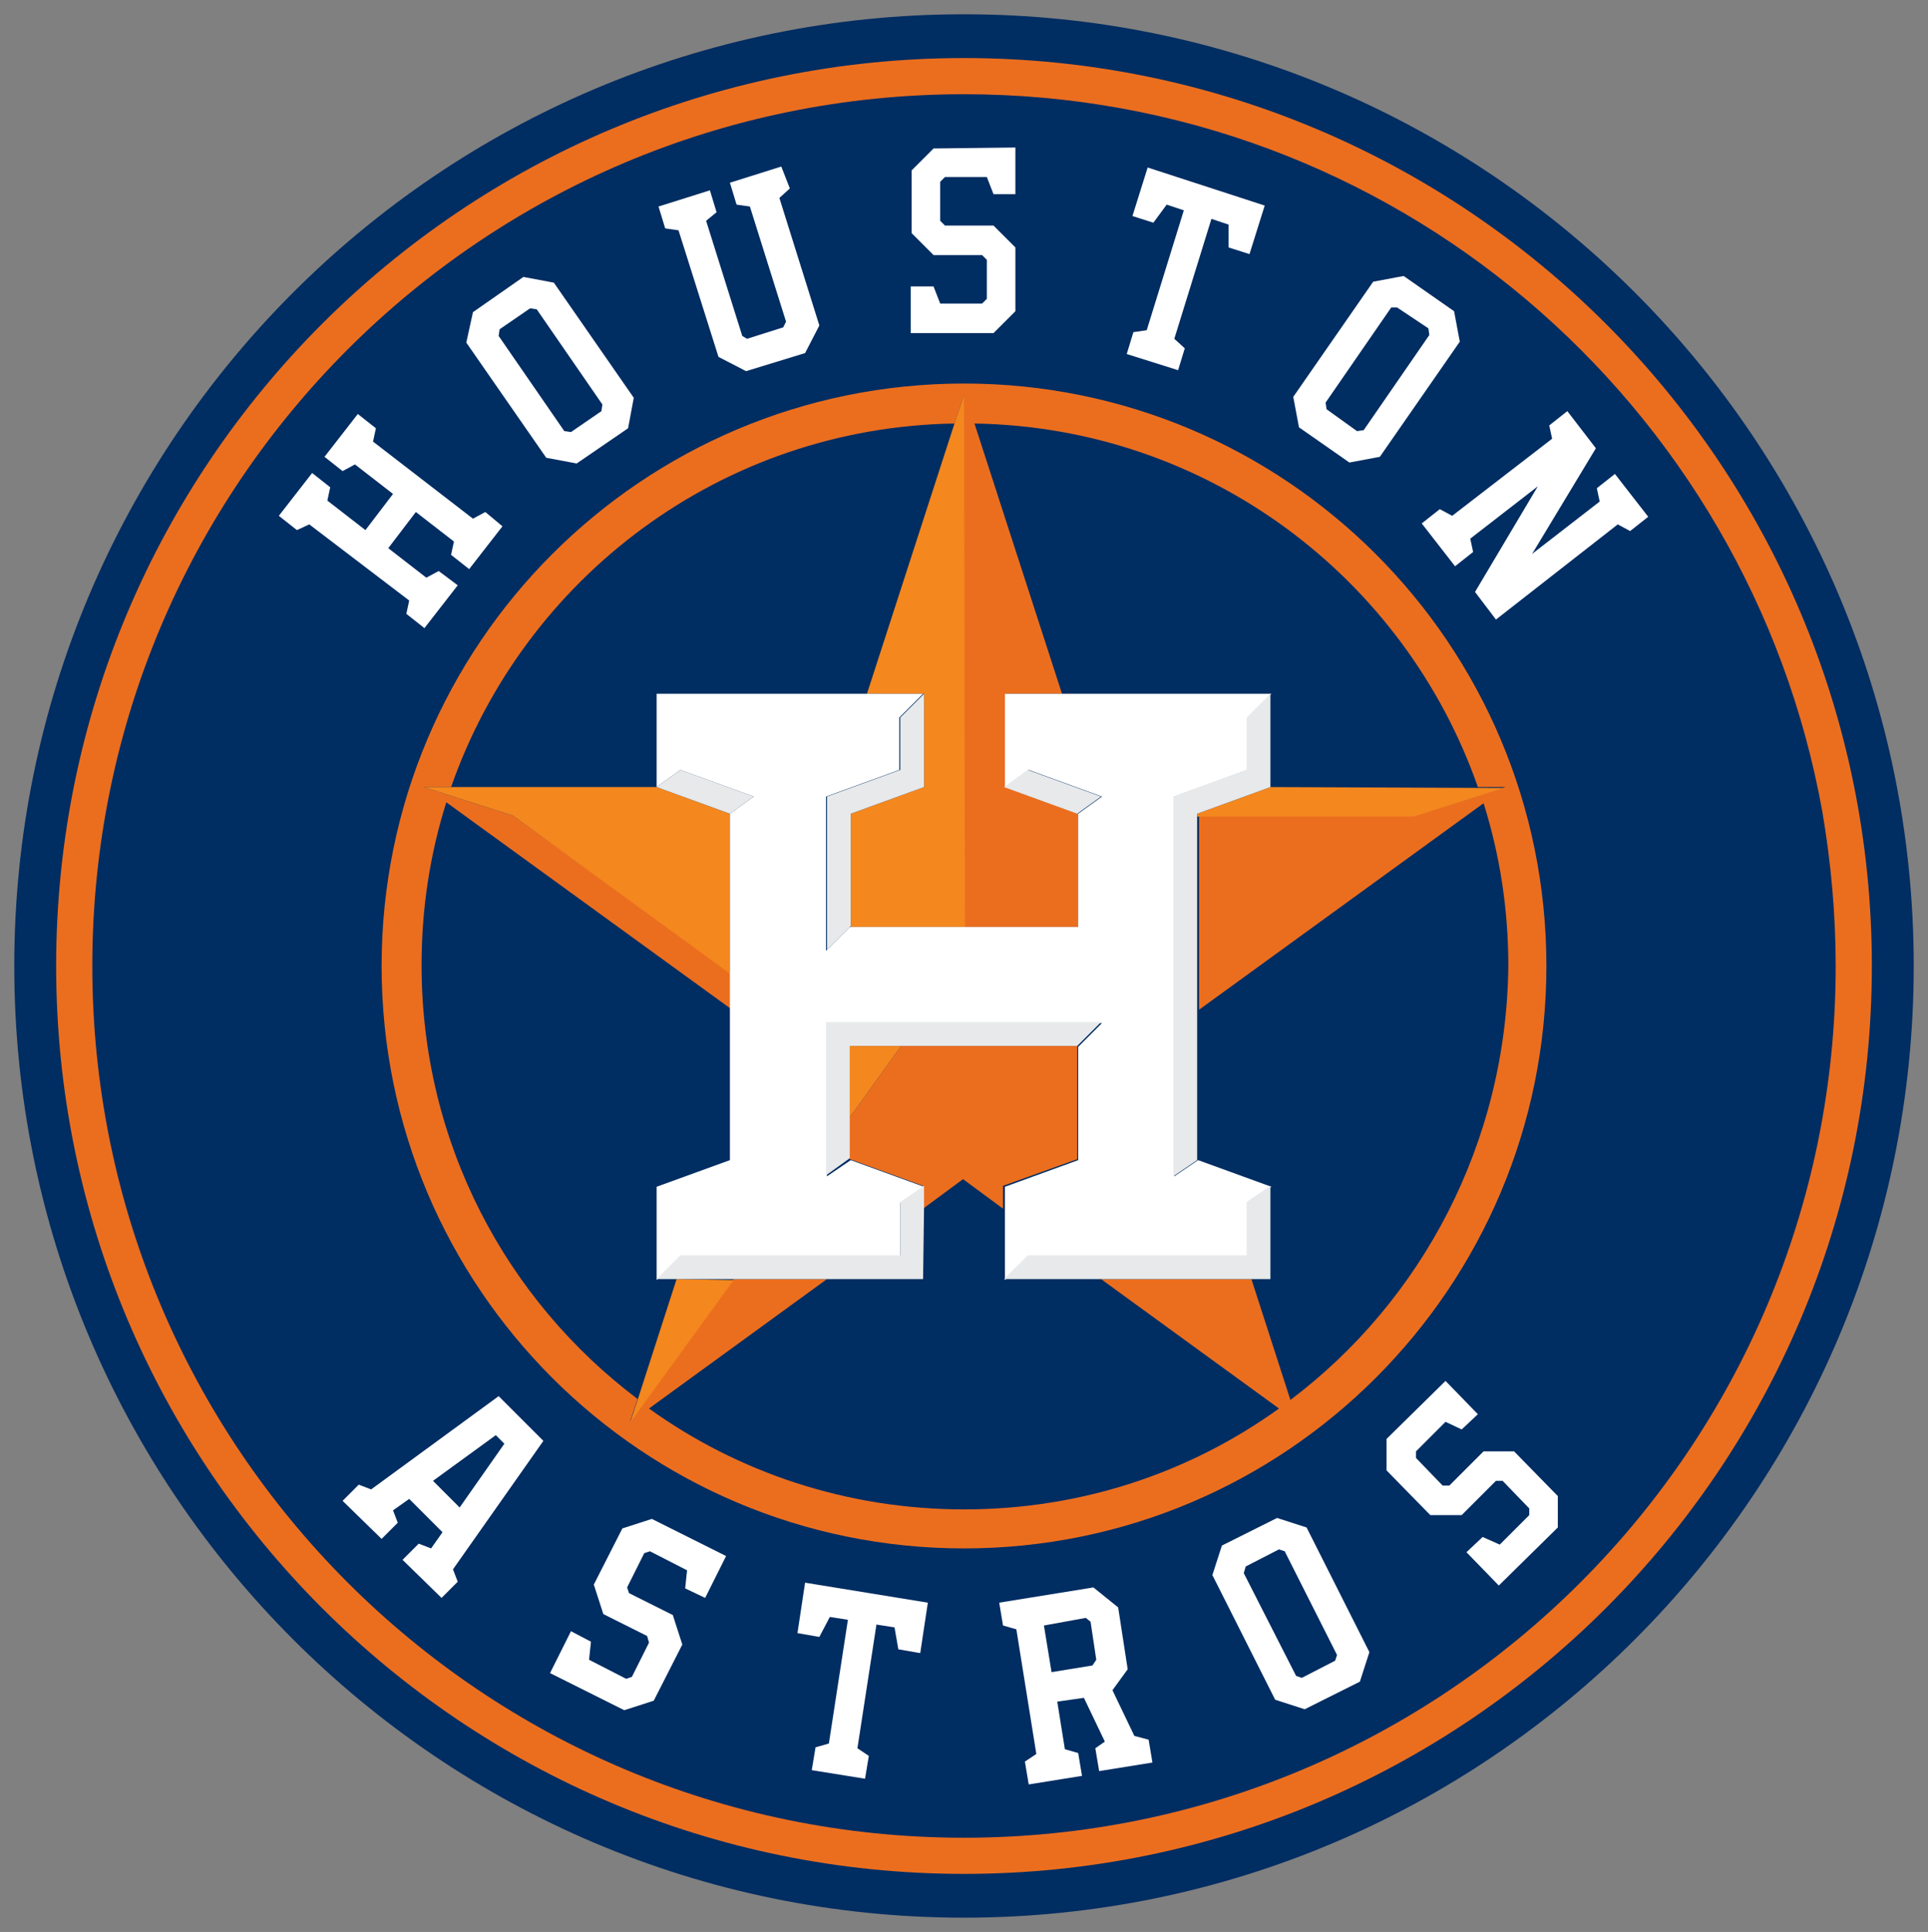 <?xml version="1.0" encoding="utf-8"?>
<!-- Generator: Adobe Illustrator 23.0.3, SVG Export Plug-In . SVG Version: 6.00 Build 0)  -->
<svg version="1.1" id="Layer_1" xmlns:cc="http://creativecommons.org/ns#" xmlns:dc="http://purl.org/dc/elements/1.1/" xmlns:rdf="http://www.w3.org/1999/02/22-rdf-syntax-ns#" xmlns="http://www.w3.org/2000/svg" xmlns:xlink="http://www.w3.org/1999/xlink" x="0px" y="0px" viewBox="0 0 202.6 203" style="enable-background:new 0 0 202.6 203;" xml:space="preserve">
  <rect x="0" y="0" width="202.6" height="203" fill="#808080" stroke="none"/>
  <style type="text/css">
	.st0{fill:#002D62;}
	.st1{fill:#EB6E1F;}
	.st2{fill:#F4871E;}
	.st3{fill:#FFFFFF;}
	.st4{fill:#E7E9EA;}
</style>
  <path class="st0" d="M101.3,1.5c-55.1,0-99.8,44.8-99.8,100c0,55.2,44.7,100,99.8,100c55.1,0,99.8-44.8,99.8-100
	C201.1,46.3,156.4,1.5,101.3,1.5" />
  <path class="st1" d="M101.3,6.1c-52.7,0-95.4,42.7-95.4,95.4c0,52.7,42.7,95.4,95.4,95.4c52.7,0,95.4-42.7,95.4-95.4
	C196.7,48.8,154,6.1,101.3,6.1" />
  <path class="st0" d="M192.9,101.5L192.9,101.5c0,50.6-41,91.6-91.6,91.6c-50.6,0-91.6-41-91.6-91.6c0-50.6,41-91.6,91.6-91.6
	c45.1,0,82.5,32.5,90.2,75.4C192.4,90.6,192.9,96,192.9,101.5" />
  <path class="st1" d="M101.3,40.3c-33.8,0-61.2,27.4-61.2,61.2c0,33.8,27.4,61.2,61.2,61.2c33.8,0,61.2-27.4,61.2-61.2
	C162.5,67.7,135.1,40.3,101.3,40.3" />
  <path class="st0" d="M135.6,147.1l-4.1-12.7h-15.8l18.7,13.6c-9.3,6.7-20.7,10.6-33.1,10.6c-12.3,0-23.8-3.9-33.1-10.6l18.7-13.6
	h-9.8l-10.9,15l0.8-2.4c-13.8-10.4-22.7-26.9-22.7-45.6c0-6,0.9-11.7,2.6-17.1l29.9,21.7v-3.8L53.9,85.7l-9.4-3h2.9
	c7.7-22,28.4-37.8,52.9-38.2l1-3v55.9h12V85.5l-7.7-2.8v-9.8h6l-9.2-28.4c24.5,0.4,45.2,16.2,52.9,38.2h2.9l-9.4,3h-22.8v20.4
	l29.9-21.7c1.7,5.4,2.6,11.1,2.6,17.1C158.3,120.1,149.4,136.7,135.6,147.1" />
  <path class="st1" d="M113.2,121.8v-11.9H94.7l-5.4,7.5v4.4l7.7,2.8v2.4l4.2-3.1l4.2,3.1v-2.4" />
  <path class="st2" d="M101.3,41.5l-1,3l-9.2,28.4l6,0v9.8l-7.7,2.8v11.9h12L101.3,41.5L101.3,41.5z M44.5,82.7l9.4,3l22.8,16.6V85.5
	L69,82.7L44.5,82.7L44.5,82.7z M133.5,82.7l-7.7,2.8v0.3h22.8l9.4-3L133.5,82.7L133.5,82.7z M89.3,109.9v7.5l5.4-7.5H89.3z
	 M76.8,121.8l-1.8,0.6v0L76.8,121.8L76.8,121.8z M71.1,134.4L67,147.1l-0.8,2.4l10.9-15L71.1,134.4L71.1,134.4z" />
  <path class="st3" d="M98.1,15.6l-2.3,2.3v6.6l2.3,2.3h5.1l0.5,0.5v4.1l-0.5,0.5h-4.4l-0.7-1.8h-2.4v4.9h8.7l2.3-2.3V26l-2.3-2.3
	h-5.1l-0.5-0.5v-4.1l0.5-0.5h4.4l0.7,1.8h2.3v-4.9L98.1,15.6L98.1,15.6z M82.1,17.5l-5.4,1.7l0.7,2.3l1.4,0.2l3.8,12.1l-0.3,0.6
	l-3.8,1.2L78,35.3l-3.8-12.1l1.1-0.9l-0.7-2.3l-5.4,1.7l0.7,2.3l1.4,0.2l4.2,13.3l2.9,1.5l6.2-1.9l1.5-2.9l-4.2-13.4l1.1-1
	L82.1,17.5L82.1,17.5z M120.6,17.6l-1.6,5.1l2.2,0.7l1.4-1.9l1.8,0.6l-3.9,12.6l-1.4,0.2l-0.7,2.3l5.4,1.7l0.7-2.3l-1.1-1l3.9-12.6
	l1.8,0.6l0,2.4l2.2,0.7l1.6-5.1L120.6,17.6L120.6,17.6z M147.5,29l-3.2,0.6l-8.4,12.1l0.6,3.2l5.3,3.7v0l3.2-0.6l8.4-12.1l-0.6-3.2
	L147.5,29L147.5,29z M55,29.1l-5.3,3.7L49,36l8.4,12.1l3.2,0.6L66,45l0.6-3.2l-8.4-12.1L55,29.1L55,29.1z M146.8,32.3l3.3,2.2
	l0.1,0.7l-6.9,10l-0.7,0.1l-3.2-2.3l-0.1-0.7l6.9-10L146.8,32.3L146.8,32.3z M55.7,32.4l0.7,0.1l6.9,10l-0.1,0.7l-3.2,2.2l-0.7-0.1
	l-6.9-10l0.1-0.7v0L55.7,32.4L55.7,32.4z M164.7,43.2l-1.9,1.5l0.3,1.4l-10.5,8.1l-1.3-0.7l-1.9,1.5l3.5,4.5l1.9-1.5l-0.3-1.4
	l7.1-5.5l-6.6,11.1l2.2,2.9l12.8-10l1.3,0.7l1.9-1.5l-3.5-4.5l-1.9,1.5l0.3,1.4l-7.1,5.5l6.7-11.1L164.7,43.2L164.7,43.2z
	 M37.6,43.5l-3.5,4.5l1.9,1.5l1.3-0.7l4,3.1l-2.9,3.8l-4-3.1l0.3-1.4l-1.9-1.5l-3.5,4.5l1.9,1.5l1.3-0.6L43,63.1l-0.3,1.4l1.9,1.5
	l3.5-4.5L46.1,60l-1.3,0.7l-4-3.1l2.9-3.8l4,3.1l-0.3,1.4l1.9,1.5l3.5-4.5L51,53.8l-1.3,0.7l-10.5-8.1l0.3-1.4L37.6,43.5L37.6,43.5z
	 M69,72.9v9.8l2.5-1.8l7.7,2.8l-2.5,1.8v36.4l-7.7,2.8v9.8l2.5-2.5h23.1v-5.6l2.5-1.7l-7.7-2.8l-2.5,1.7v-16.1h28.9l-2.5,2.5v11.9
	l-7.7,2.8v9.8l2.5-2.5h23v-5.6l2.5-1.7l-7.7-2.8l-2.5,1.7V83.7l7.7-2.8v-5.5l2.5-2.5h-28v9.8l2.5-1.8l7.7,2.8l-2.5,1.8v11.9H89.3
	l-2.5,2.5V83.7l7.7-2.8v-5.5l2.5-2.5L69,72.9L69,72.9z M151.9,145.1l-6.2,6.1l0,3.3l4.6,4.7l3.3,0l3.6-3.6h0.7l2.8,2.9v0.7l-3.1,3.1
	l-1.8-0.8l-1.7,1.6l3.4,3.5l6.2-6.1l0-3.3l-4.6-4.7l-3.2,0l-3.6,3.6h-0.7l-2.8-2.9l0-0.7l3.1-3.1l1.7,0.8l1.7-1.6L151.9,145.1
	L151.9,145.1z M52.4,146.7L52.4,146.7L39,156.5l-1.3-0.5l-1.7,1.7l4.1,4l1.7-1.7l-0.5-1.3l1.7-1.2l3.5,3.5l-1.2,1.7l-1.3-0.5
	l-1.7,1.7l4.1,4l1.7-1.7l-0.5-1.3l9.5-13.5L52.4,146.7L52.4,146.7z M52.1,150.8l0.9,0.9l-4.7,6.7l-2.8-2.8L52.1,150.8L52.1,150.8z
	 M134.2,159.5l-5.8,2.9l-1,3.1l6.6,13.1l3.1,1l5.8-2.9l1-3.1l-6.6-13.1L134.2,159.5z M68.5,159.6l-3.1,1l-3,5.9l1,3.1l4.6,2.3
	l0.2,0.7l-1.8,3.6l-0.6,0.2l-3.9-2l0.2-1.9l-2.1-1.1l-2.2,4.4l7.8,3.9l3.1-1l3-5.9l-1-3.1l-4.6-2.3l-0.2-0.6l1.8-3.6l0.6-0.2l3.9,2
	l-0.2,1.9l2.1,1l2.2-4.4L68.5,159.6L68.5,159.6z M134.4,162.8l0.6,0.2l5.5,10.9l-0.2,0.6l-3.5,1.8l-0.6-0.2l-5.5-10.8l0.2-0.7
	L134.4,162.8L134.4,162.8z M84.6,166.3l-0.8,5.3l2.3,0.4l1.1-2.1l1.9,0.3l-2,13l-1.4,0.4l-0.4,2.4l5.6,0.9l0.4-2.4l-1.2-0.8l2-13
	l1.9,0.3l0.4,2.3l2.3,0.4l0.8-5.3L84.6,166.3L84.6,166.3z M114.9,166.8l-9.9,1.6l0.4,2.4l1.4,0.4l2.1,13.1l-1.2,0.8l0.4,2.4l5.6-0.9
	l-0.4-2.4l-1.4-0.4l-0.8-5l2.8-0.4l2.2,4.6l-1,0.7l0.4,2.4l5.6-0.9l-0.4-2.4l-1.5-0.4l-2.3-4.8l1.6-2.2l-1-6.5L114.9,166.8
	L114.9,166.8z M114.1,170l0.5,0.4l0.6,4l-0.4,0.6l-4.3,0.7l-0.8-4.9L114.1,170L114.1,170z" />
  <path class="st4" d="M133.5,82.7v-9.8l-2.5,2.5v5.5l-7.7,2.8v39.9l2.5-1.7V85.5 M133.5,124.6l-2.5,1.7v5.6h-23l-2.5,2.5h28
	 M89.3,109.9h23.9l2.5-2.5H86.8v16.1l2.5-1.8v-4.4 M97.1,127v-2.4l-2.5,1.7v5.6H71.5l-2.5,2.5h28 M79.2,83.7l-7.7-2.8L69,82.7
	l7.7,2.8 M108,80.9l-2.5,1.8l7.7,2.8l2.5-1.8 M97.1,82.7v-9.8l-2.5,2.5v5.5l-7.7,2.8v16.1l2.5-2.5V85.5" />
</svg>